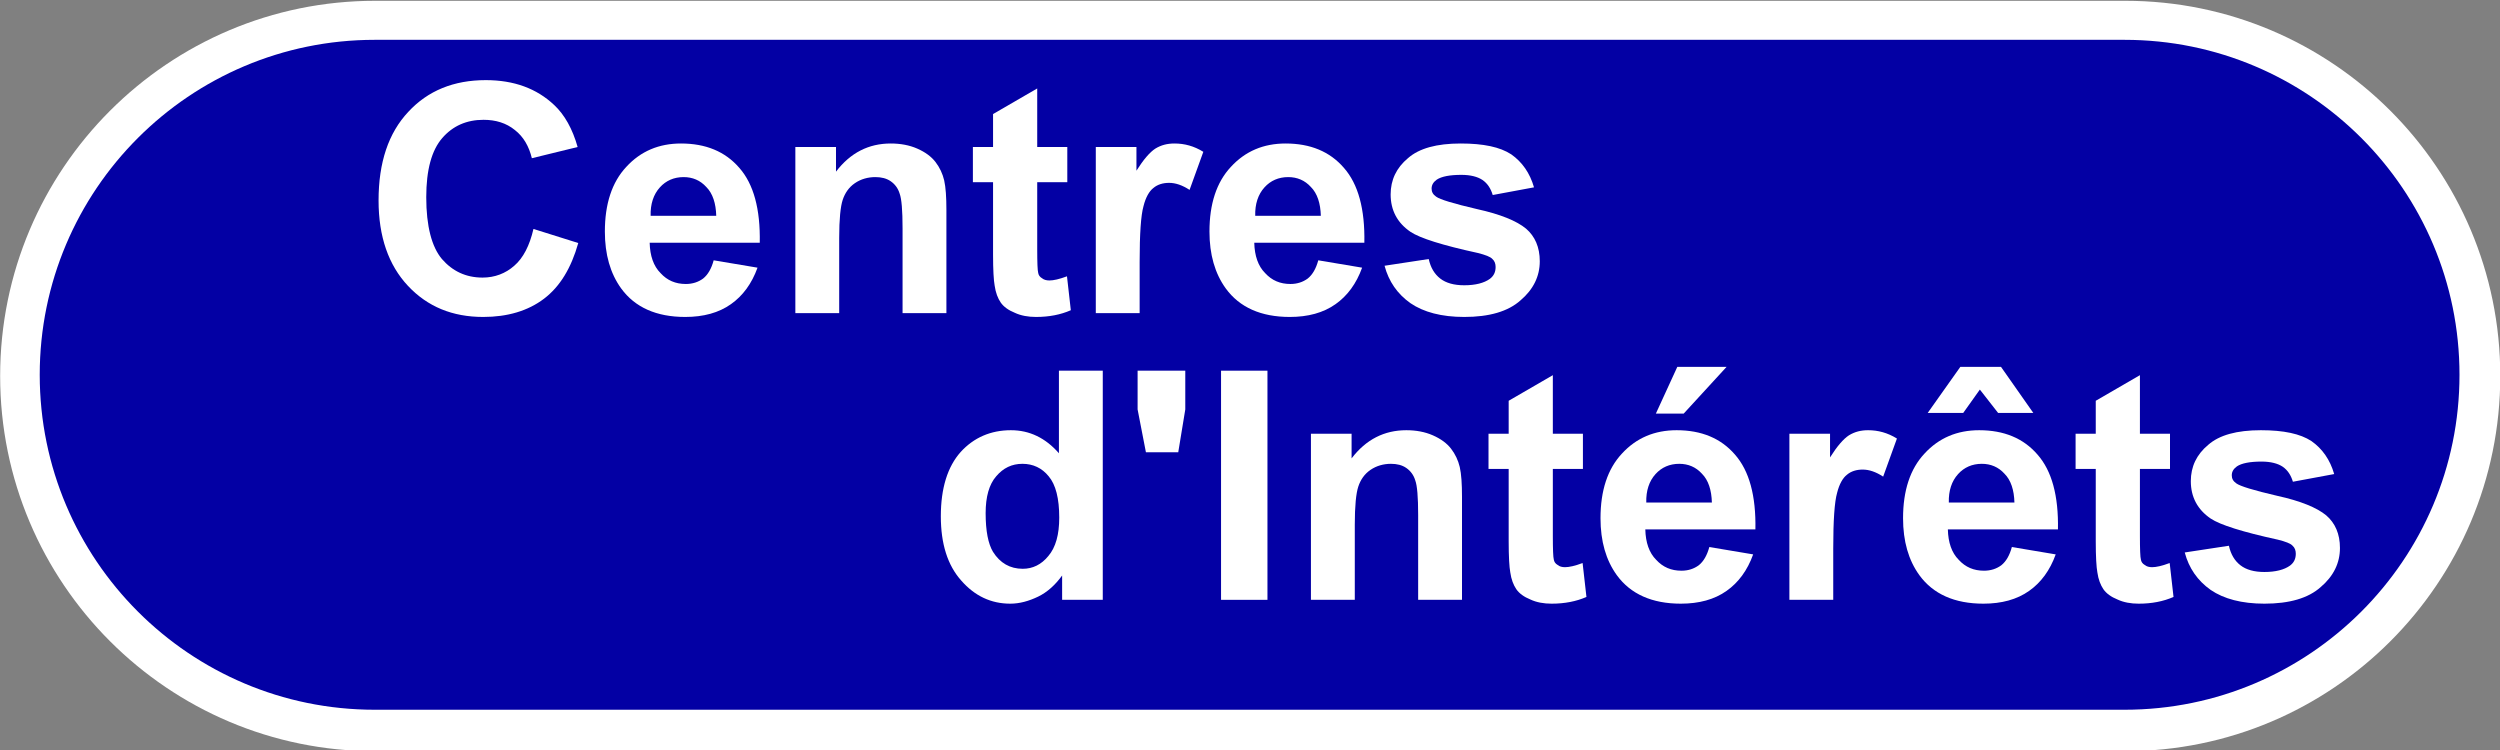 <?xml version="1.0" encoding="UTF-8" standalone="no"?>
<!DOCTYPE svg PUBLIC "-//W3C//DTD SVG 1.1//EN" "http://www.w3.org/Graphics/SVG/1.1/DTD/svg11.dtd">
<svg width="100%" height="100%" viewBox="0 0 250 75" version="1.1" xmlns="http://www.w3.org/2000/svg" xmlns:xlink="http://www.w3.org/1999/xlink" xml:space="preserve" xmlns:serif="http://www.serif.com/" style="fill-rule:evenodd;clip-rule:evenodd;stroke-linejoin:round;stroke-miterlimit:2;">
    <rect x="0" y="0" width="250" height="75" fill="#808080" stroke="none"/>
    <g transform="matrix(1.151,0,0,0.839,-278.697,-145.536)">
        <path d="M459.361,218.279C459.361,193.597 444.762,173.558 426.779,173.558L274.729,173.558C256.747,173.558 242.147,193.597 242.147,218.279C242.147,242.961 256.747,262.999 274.729,262.999L426.779,262.999C444.762,262.999 459.361,242.961 459.361,218.279Z" style="fill:white;"/>
    </g>
    <g transform="matrix(1.114,0,0,0.749,-265.779,-126.012)">
        <path d="M459.361,218.279C459.361,193.597 445.888,173.558 429.292,173.558L272.216,173.558C255.621,173.558 242.147,193.597 242.147,218.279C242.147,242.961 255.621,262.999 272.216,262.999L429.292,262.999C445.888,262.999 459.361,242.961 459.361,218.279Z" style="fill:rgb(3,0,164);"/>
    </g>
    <g transform="matrix(2.78,0,0,2.78,-770.045,-581.423)">
        <g transform="matrix(11.512,0,0,11.512,290.071,220.408)">
            <path d="M0.531,-0.263L0.671,-0.219C0.649,-0.141 0.614,-0.083 0.564,-0.045C0.514,-0.007 0.45,0.012 0.374,0.012C0.278,0.012 0.2,-0.02 0.139,-0.085C0.078,-0.15 0.047,-0.239 0.047,-0.352C0.047,-0.471 0.078,-0.563 0.14,-0.629C0.201,-0.695 0.282,-0.728 0.382,-0.728C0.47,-0.728 0.541,-0.702 0.596,-0.65C0.628,-0.62 0.653,-0.576 0.669,-0.519L0.526,-0.484C0.517,-0.521 0.5,-0.551 0.473,-0.572C0.446,-0.594 0.413,-0.604 0.375,-0.604C0.322,-0.604 0.279,-0.585 0.246,-0.547C0.213,-0.509 0.196,-0.448 0.196,-0.362C0.196,-0.272 0.213,-0.207 0.245,-0.169C0.278,-0.131 0.32,-0.111 0.372,-0.111C0.41,-0.111 0.444,-0.124 0.471,-0.148C0.499,-0.172 0.519,-0.211 0.531,-0.263Z" style="fill:white;fill-rule:nonzero;"/>
        </g>
        <g transform="matrix(11.512,0,0,11.512,298.384,220.408)">
            <path d="M0.372,-0.165L0.509,-0.142C0.491,-0.092 0.463,-0.054 0.426,-0.028C0.388,-0.001 0.34,0.012 0.283,0.012C0.193,0.012 0.126,-0.018 0.083,-0.077C0.049,-0.124 0.032,-0.183 0.032,-0.255C0.032,-0.341 0.054,-0.409 0.099,-0.457C0.144,-0.506 0.201,-0.53 0.27,-0.53C0.347,-0.53 0.408,-0.505 0.452,-0.454C0.497,-0.403 0.518,-0.325 0.516,-0.22L0.172,-0.22C0.173,-0.179 0.184,-0.147 0.206,-0.125C0.227,-0.102 0.253,-0.091 0.285,-0.091C0.306,-0.091 0.324,-0.097 0.339,-0.108C0.354,-0.12 0.365,-0.139 0.372,-0.165ZM0.38,-0.304C0.379,-0.343 0.369,-0.374 0.349,-0.394C0.33,-0.415 0.306,-0.425 0.278,-0.425C0.248,-0.425 0.223,-0.414 0.204,-0.393C0.184,-0.371 0.174,-0.341 0.175,-0.304L0.38,-0.304Z" style="fill:white;fill-rule:nonzero;"/>
        </g>
        <g transform="matrix(11.512,0,0,11.512,304.787,220.408)">
            <path d="M0.543,-0L0.406,-0L0.406,-0.265C0.406,-0.321 0.403,-0.357 0.397,-0.373C0.392,-0.39 0.382,-0.403 0.369,-0.412C0.356,-0.421 0.34,-0.425 0.321,-0.425C0.298,-0.425 0.276,-0.419 0.257,-0.406C0.238,-0.393 0.226,-0.375 0.219,-0.354C0.212,-0.333 0.208,-0.293 0.208,-0.235L0.208,-0L0.071,-0L0.071,-0.519L0.198,-0.519L0.198,-0.442C0.243,-0.501 0.3,-0.53 0.369,-0.53C0.399,-0.53 0.427,-0.525 0.452,-0.514C0.477,-0.503 0.496,-0.489 0.509,-0.472C0.522,-0.455 0.531,-0.436 0.536,-0.415C0.541,-0.393 0.543,-0.362 0.543,-0.322L0.543,-0Z" style="fill:white;fill-rule:nonzero;"/>
        </g>
        <g transform="matrix(11.512,0,0,11.512,311.818,220.408)">
            <path d="M0.31,-0.519L0.31,-0.409L0.216,-0.409L0.216,-0.2C0.216,-0.158 0.217,-0.133 0.219,-0.126C0.22,-0.119 0.224,-0.113 0.231,-0.109C0.237,-0.104 0.245,-0.102 0.254,-0.102C0.267,-0.102 0.285,-0.106 0.309,-0.115L0.321,-0.009C0.289,0.005 0.253,0.012 0.212,0.012C0.188,0.012 0.165,0.008 0.146,-0.001C0.126,-0.009 0.111,-0.02 0.102,-0.033C0.093,-0.046 0.086,-0.064 0.083,-0.086C0.08,-0.102 0.078,-0.135 0.078,-0.183L0.078,-0.409L0.015,-0.409L0.015,-0.519L0.078,-0.519L0.078,-0.622L0.216,-0.702L0.216,-0.519L0.31,-0.519Z" style="fill:white;fill-rule:nonzero;"/>
        </g>
        <g transform="matrix(11.512,0,0,11.512,315.652,220.408)">
            <path d="M0.203,-0L0.066,-0L0.066,-0.519L0.193,-0.519L0.193,-0.445C0.215,-0.48 0.235,-0.503 0.252,-0.514C0.27,-0.525 0.289,-0.53 0.312,-0.53C0.343,-0.53 0.373,-0.522 0.402,-0.504L0.359,-0.385C0.336,-0.4 0.315,-0.407 0.295,-0.407C0.276,-0.407 0.259,-0.402 0.246,-0.391C0.233,-0.381 0.222,-0.362 0.215,-0.334C0.207,-0.306 0.203,-0.248 0.203,-0.16L0.203,-0Z" style="fill:white;fill-rule:nonzero;"/>
        </g>
        <g transform="matrix(11.512,0,0,11.512,320.132,220.408)">
            <path d="M0.372,-0.165L0.509,-0.142C0.491,-0.092 0.463,-0.054 0.426,-0.028C0.388,-0.001 0.34,0.012 0.283,0.012C0.193,0.012 0.126,-0.018 0.083,-0.077C0.049,-0.124 0.032,-0.183 0.032,-0.255C0.032,-0.341 0.054,-0.409 0.099,-0.457C0.144,-0.506 0.201,-0.53 0.27,-0.53C0.347,-0.53 0.408,-0.505 0.452,-0.454C0.497,-0.403 0.518,-0.325 0.516,-0.22L0.172,-0.22C0.173,-0.179 0.184,-0.147 0.206,-0.125C0.227,-0.102 0.253,-0.091 0.285,-0.091C0.306,-0.091 0.324,-0.097 0.339,-0.108C0.354,-0.12 0.365,-0.139 0.372,-0.165ZM0.38,-0.304C0.379,-0.343 0.369,-0.374 0.349,-0.394C0.33,-0.415 0.306,-0.425 0.278,-0.425C0.248,-0.425 0.223,-0.414 0.204,-0.393C0.184,-0.371 0.174,-0.341 0.175,-0.304L0.38,-0.304Z" style="fill:white;fill-rule:nonzero;"/>
        </g>
        <g transform="matrix(11.512,0,0,11.512,326.534,220.408)">
            <path d="M0.023,-0.148L0.161,-0.169C0.167,-0.142 0.179,-0.122 0.197,-0.108C0.215,-0.094 0.24,-0.087 0.272,-0.087C0.307,-0.087 0.334,-0.094 0.352,-0.107C0.364,-0.116 0.37,-0.128 0.37,-0.144C0.37,-0.154 0.367,-0.163 0.36,-0.169C0.354,-0.176 0.338,-0.182 0.314,-0.188C0.204,-0.212 0.134,-0.234 0.104,-0.254C0.063,-0.282 0.042,-0.321 0.042,-0.371C0.042,-0.416 0.06,-0.454 0.096,-0.484C0.131,-0.515 0.186,-0.53 0.261,-0.53C0.332,-0.53 0.384,-0.519 0.419,-0.496C0.453,-0.472 0.477,-0.438 0.49,-0.393L0.361,-0.369C0.355,-0.389 0.345,-0.405 0.329,-0.416C0.314,-0.426 0.292,-0.432 0.263,-0.432C0.227,-0.432 0.201,-0.427 0.186,-0.417C0.175,-0.409 0.17,-0.4 0.17,-0.389C0.17,-0.379 0.174,-0.371 0.184,-0.364C0.196,-0.355 0.239,-0.342 0.312,-0.325C0.385,-0.309 0.436,-0.288 0.465,-0.264C0.493,-0.24 0.508,-0.206 0.508,-0.162C0.508,-0.115 0.488,-0.074 0.448,-0.04C0.409,-0.005 0.35,0.012 0.272,0.012C0.201,0.012 0.145,-0.003 0.104,-0.031C0.063,-0.06 0.036,-0.099 0.023,-0.148Z" style="fill:white;fill-rule:nonzero;"/>
        </g>
    </g>
    <g transform="matrix(2.78,0,0,2.78,-701.247,-552.751)">
        <g transform="matrix(11.512,0,0,11.512,285.618,220.408)">
            <path d="M0.547,-0L0.42,-0L0.42,-0.076C0.399,-0.047 0.374,-0.024 0.345,-0.01C0.316,0.004 0.287,0.012 0.258,0.012C0.198,0.012 0.147,-0.012 0.105,-0.06C0.062,-0.108 0.041,-0.175 0.041,-0.261C0.041,-0.349 0.062,-0.416 0.103,-0.462C0.144,-0.507 0.197,-0.53 0.26,-0.53C0.318,-0.53 0.368,-0.506 0.41,-0.458L0.41,-0.716L0.547,-0.716L0.547,-0ZM0.181,-0.271C0.181,-0.215 0.189,-0.175 0.204,-0.15C0.226,-0.115 0.257,-0.097 0.297,-0.097C0.328,-0.097 0.355,-0.11 0.377,-0.137C0.4,-0.164 0.411,-0.204 0.411,-0.257C0.411,-0.317 0.4,-0.36 0.378,-0.386C0.357,-0.412 0.329,-0.425 0.296,-0.425C0.263,-0.425 0.236,-0.412 0.214,-0.386C0.192,-0.361 0.181,-0.322 0.181,-0.271Z" style="fill:white;fill-rule:nonzero;"/>
        </g>
        <g transform="matrix(11.512,0,0,11.512,292.65,220.408)">
            <path d="M0.071,-0.461L0.045,-0.595L0.045,-0.716L0.194,-0.716L0.194,-0.595L0.172,-0.461L0.071,-0.461Z" style="fill:white;fill-rule:nonzero;"/>
        </g>
        <g transform="matrix(11.512,0,0,11.512,295.387,220.408)">
            <rect x="0.068" y="-0.716" width="0.145" height="0.716" style="fill:white;fill-rule:nonzero;"/>
        </g>
        <g transform="matrix(11.512,0,0,11.512,298.586,220.408)">
            <path d="M0.543,-0L0.406,-0L0.406,-0.265C0.406,-0.321 0.403,-0.357 0.397,-0.373C0.392,-0.39 0.382,-0.403 0.369,-0.412C0.356,-0.421 0.34,-0.425 0.321,-0.425C0.298,-0.425 0.276,-0.419 0.257,-0.406C0.238,-0.393 0.226,-0.375 0.219,-0.354C0.212,-0.333 0.208,-0.293 0.208,-0.235L0.208,-0L0.071,-0L0.071,-0.519L0.198,-0.519L0.198,-0.442C0.243,-0.501 0.3,-0.53 0.369,-0.53C0.399,-0.53 0.427,-0.525 0.452,-0.514C0.477,-0.503 0.496,-0.489 0.509,-0.472C0.522,-0.455 0.531,-0.436 0.536,-0.415C0.541,-0.393 0.543,-0.362 0.543,-0.322L0.543,-0Z" style="fill:white;fill-rule:nonzero;"/>
        </g>
        <g transform="matrix(11.512,0,0,11.512,305.618,220.408)">
            <path d="M0.31,-0.519L0.31,-0.409L0.216,-0.409L0.216,-0.2C0.216,-0.158 0.217,-0.133 0.219,-0.126C0.22,-0.119 0.224,-0.113 0.231,-0.109C0.237,-0.104 0.245,-0.102 0.254,-0.102C0.267,-0.102 0.285,-0.106 0.309,-0.115L0.321,-0.009C0.289,0.005 0.253,0.012 0.212,0.012C0.188,0.012 0.165,0.008 0.146,-0.001C0.126,-0.009 0.111,-0.02 0.102,-0.033C0.093,-0.046 0.086,-0.064 0.083,-0.086C0.08,-0.102 0.078,-0.135 0.078,-0.183L0.078,-0.409L0.015,-0.409L0.015,-0.519L0.078,-0.519L0.078,-0.622L0.216,-0.702L0.216,-0.519L0.31,-0.519Z" style="fill:white;fill-rule:nonzero;"/>
        </g>
        <g transform="matrix(11.512,0,0,11.512,309.451,220.408)">
            <path d="M0.372,-0.165L0.509,-0.142C0.491,-0.092 0.463,-0.054 0.426,-0.028C0.388,-0.001 0.34,0.012 0.283,0.012C0.193,0.012 0.126,-0.018 0.083,-0.077C0.049,-0.124 0.032,-0.183 0.032,-0.255C0.032,-0.341 0.054,-0.409 0.099,-0.457C0.144,-0.506 0.201,-0.53 0.27,-0.53C0.347,-0.53 0.408,-0.505 0.452,-0.454C0.497,-0.403 0.518,-0.325 0.516,-0.22L0.172,-0.22C0.173,-0.179 0.184,-0.147 0.206,-0.125C0.227,-0.102 0.253,-0.091 0.285,-0.091C0.306,-0.091 0.324,-0.097 0.339,-0.108C0.354,-0.12 0.365,-0.139 0.372,-0.165ZM0.38,-0.304C0.379,-0.343 0.369,-0.374 0.349,-0.394C0.33,-0.415 0.306,-0.425 0.278,-0.425C0.248,-0.425 0.223,-0.414 0.204,-0.393C0.184,-0.371 0.174,-0.341 0.175,-0.304L0.38,-0.304ZM0.205,-0.582L0.272,-0.728L0.426,-0.728L0.292,-0.582L0.205,-0.582Z" style="fill:white;fill-rule:nonzero;"/>
        </g>
        <g transform="matrix(11.512,0,0,11.512,315.854,220.408)">
            <path d="M0.203,-0L0.066,-0L0.066,-0.519L0.193,-0.519L0.193,-0.445C0.215,-0.48 0.235,-0.503 0.252,-0.514C0.27,-0.525 0.289,-0.53 0.312,-0.53C0.343,-0.53 0.373,-0.522 0.402,-0.504L0.359,-0.385C0.336,-0.4 0.315,-0.407 0.295,-0.407C0.276,-0.407 0.259,-0.402 0.246,-0.391C0.233,-0.381 0.222,-0.362 0.215,-0.334C0.207,-0.306 0.203,-0.248 0.203,-0.16L0.203,-0Z" style="fill:white;fill-rule:nonzero;"/>
        </g>
        <g transform="matrix(11.512,0,0,11.512,320.334,220.408)">
            <path d="M0.372,-0.165L0.509,-0.142C0.491,-0.092 0.463,-0.054 0.426,-0.028C0.388,-0.001 0.34,0.012 0.283,0.012C0.193,0.012 0.126,-0.018 0.083,-0.077C0.049,-0.124 0.032,-0.183 0.032,-0.255C0.032,-0.341 0.054,-0.409 0.099,-0.457C0.144,-0.506 0.201,-0.53 0.27,-0.53C0.347,-0.53 0.408,-0.505 0.452,-0.454C0.497,-0.403 0.518,-0.325 0.516,-0.22L0.172,-0.22C0.173,-0.179 0.184,-0.147 0.206,-0.125C0.227,-0.102 0.253,-0.091 0.285,-0.091C0.306,-0.091 0.324,-0.097 0.339,-0.108C0.354,-0.12 0.365,-0.139 0.372,-0.165ZM0.38,-0.304C0.379,-0.343 0.369,-0.374 0.349,-0.394C0.33,-0.415 0.306,-0.425 0.278,-0.425C0.248,-0.425 0.223,-0.414 0.204,-0.393C0.184,-0.371 0.174,-0.341 0.175,-0.304L0.38,-0.304ZM0.109,-0.584L0.211,-0.728L0.338,-0.728L0.439,-0.584L0.329,-0.584L0.272,-0.657L0.22,-0.584L0.109,-0.584Z" style="fill:white;fill-rule:nonzero;"/>
        </g>
        <g transform="matrix(11.512,0,0,11.512,326.736,220.408)">
            <path d="M0.31,-0.519L0.31,-0.409L0.216,-0.409L0.216,-0.2C0.216,-0.158 0.217,-0.133 0.219,-0.126C0.22,-0.119 0.224,-0.113 0.231,-0.109C0.237,-0.104 0.245,-0.102 0.254,-0.102C0.267,-0.102 0.285,-0.106 0.309,-0.115L0.321,-0.009C0.289,0.005 0.253,0.012 0.212,0.012C0.188,0.012 0.165,0.008 0.146,-0.001C0.126,-0.009 0.111,-0.02 0.102,-0.033C0.093,-0.046 0.086,-0.064 0.083,-0.086C0.08,-0.102 0.078,-0.135 0.078,-0.183L0.078,-0.409L0.015,-0.409L0.015,-0.519L0.078,-0.519L0.078,-0.622L0.216,-0.702L0.216,-0.519L0.31,-0.519Z" style="fill:white;fill-rule:nonzero;"/>
        </g>
        <g transform="matrix(11.512,0,0,11.512,330.57,220.408)">
            <path d="M0.023,-0.148L0.161,-0.169C0.167,-0.142 0.179,-0.122 0.197,-0.108C0.215,-0.094 0.24,-0.087 0.272,-0.087C0.307,-0.087 0.334,-0.094 0.352,-0.107C0.364,-0.116 0.37,-0.128 0.37,-0.144C0.37,-0.154 0.367,-0.163 0.36,-0.169C0.354,-0.176 0.338,-0.182 0.314,-0.188C0.204,-0.212 0.134,-0.234 0.104,-0.254C0.063,-0.282 0.042,-0.321 0.042,-0.371C0.042,-0.416 0.06,-0.454 0.096,-0.484C0.131,-0.515 0.186,-0.53 0.261,-0.53C0.332,-0.53 0.384,-0.519 0.419,-0.496C0.453,-0.472 0.477,-0.438 0.49,-0.393L0.361,-0.369C0.355,-0.389 0.345,-0.405 0.329,-0.416C0.314,-0.426 0.292,-0.432 0.263,-0.432C0.227,-0.432 0.201,-0.427 0.186,-0.417C0.175,-0.409 0.17,-0.4 0.17,-0.389C0.17,-0.379 0.174,-0.371 0.184,-0.364C0.196,-0.355 0.239,-0.342 0.312,-0.325C0.385,-0.309 0.436,-0.288 0.465,-0.264C0.493,-0.24 0.508,-0.206 0.508,-0.162C0.508,-0.115 0.488,-0.074 0.448,-0.04C0.409,-0.005 0.35,0.012 0.272,0.012C0.201,0.012 0.145,-0.003 0.104,-0.031C0.063,-0.06 0.036,-0.099 0.023,-0.148Z" style="fill:white;fill-rule:nonzero;"/>
        </g>
    </g>
</svg>
